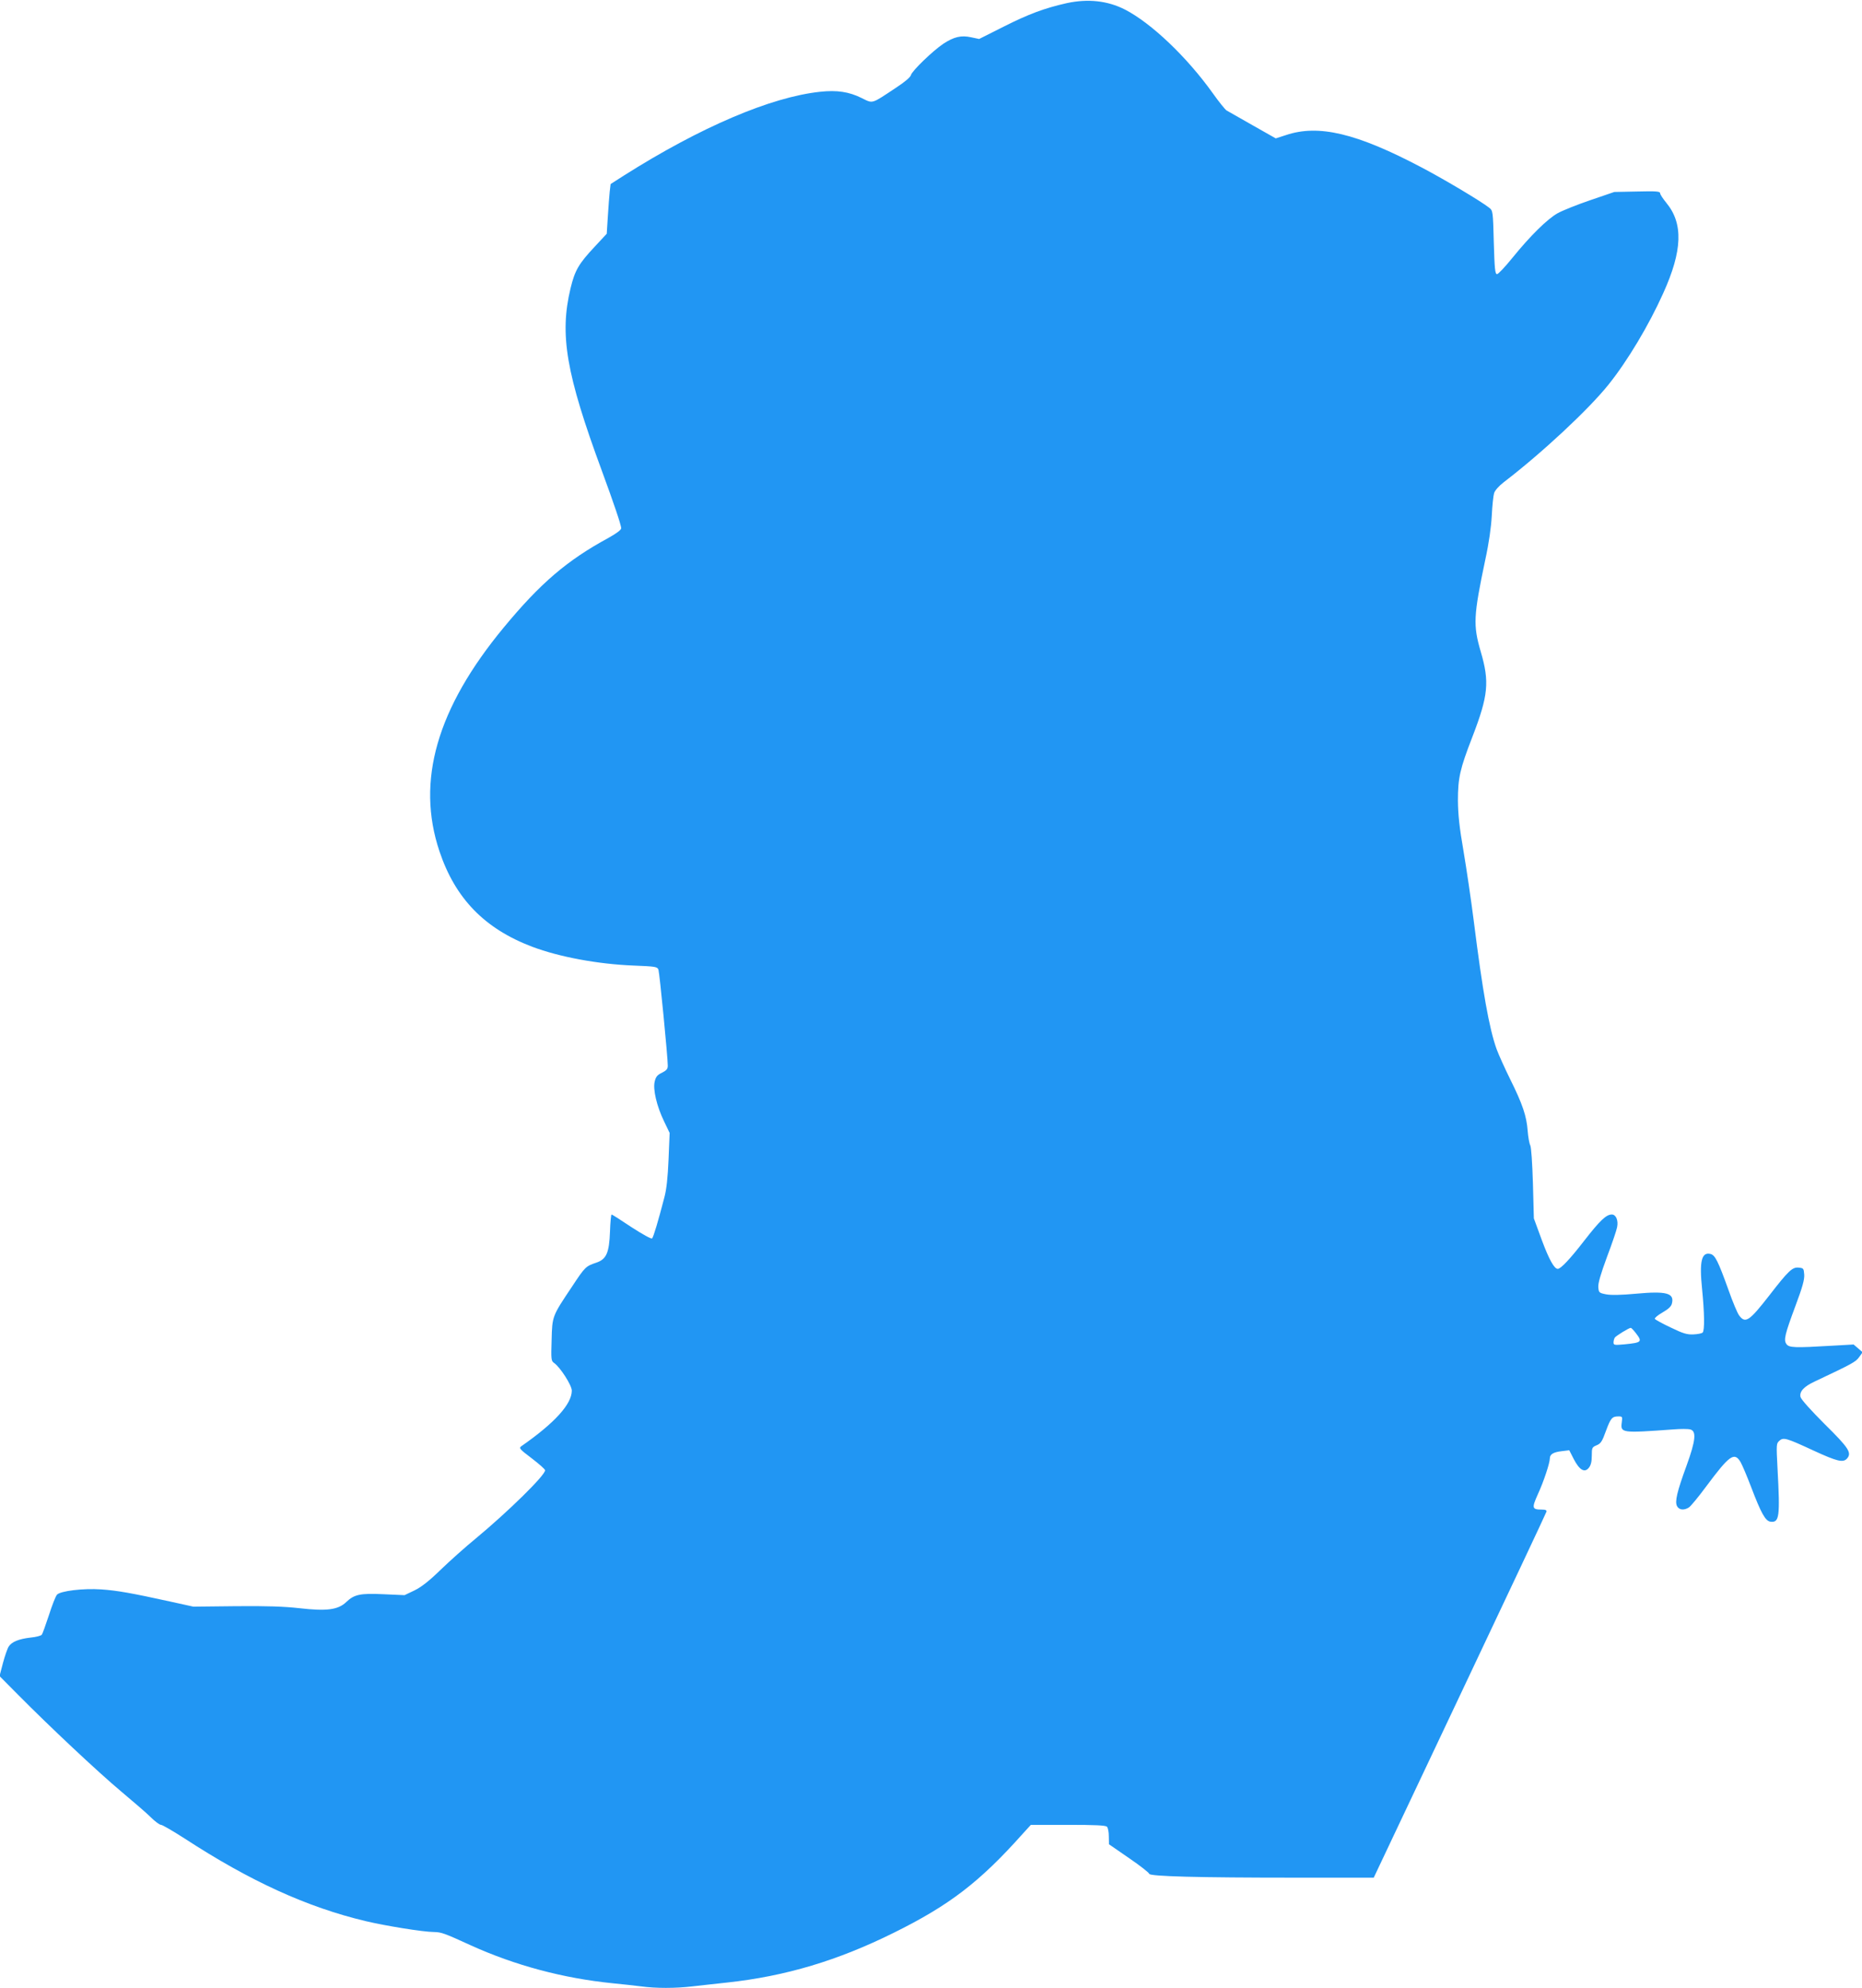 <?xml version="1.0" standalone="no"?>
<!DOCTYPE svg PUBLIC "-//W3C//DTD SVG 20010904//EN"
 "http://www.w3.org/TR/2001/REC-SVG-20010904/DTD/svg10.dtd">
<svg version="1.0" xmlns="http://www.w3.org/2000/svg"
 width="1199pt" height="1280pt" viewBox="0 0 1199 1280"
 preserveAspectRatio="xMidYMid meet">
<g transform="translate(0,1280) scale(0.1,-0.1)"
fill="#2196f3" stroke="none">
<path d="M6870 12780 c-146 -33 -245 -70 -408 -152 l-157 -79 -52 11 c-64 14
-110 3 -179 -42 -67 -45 -201 -174 -208 -201 -3 -14 -40 -45 -98 -83 -160
-106 -145 -102 -220 -65 -81 40 -158 52 -268 40 -316 -34 -769 -227 -1262
-539 l-86 -55 -6 -50 c-3 -27 -8 -99 -12 -160 l-7 -110 -79 -85 c-101 -108
-126 -150 -154 -266 -72 -299 -29 -550 201 -1174 78 -212 125 -351 125 -371 0
-11 -29 -33 -83 -63 -267 -145 -438 -292 -673 -576 -431 -521 -566 -989 -414
-1442 102 -304 291 -498 597 -614 175 -66 424 -112 651 -121 144 -6 154 -7
162 -27 7 -20 60 -562 60 -618 0 -21 -8 -30 -37 -45 -30 -14 -40 -26 -47 -56
-13 -50 13 -161 61 -259 l35 -73 -7 -170 c-5 -118 -13 -193 -27 -245 -39 -150
-70 -255 -79 -264 -5 -5 -59 25 -132 72 -67 45 -125 82 -129 82 -3 0 -8 -48
-10 -108 -5 -139 -23 -180 -88 -202 -68 -23 -72 -26 -157 -155 -128 -191 -127
-189 -131 -343 -4 -125 -3 -135 16 -148 40 -28 114 -144 114 -178 0 -87 -111
-209 -325 -358 -17 -12 -11 -19 67 -78 47 -36 86 -70 86 -77 0 -33 -239 -267
-445 -438 -66 -54 -168 -145 -227 -202 -76 -74 -125 -112 -170 -134 l-63 -30
-136 6 c-148 7 -188 -1 -239 -50 -53 -51 -127 -60 -302 -40 -98 11 -209 15
-409 13 l-274 -3 -150 33 c-246 54 -340 71 -443 78 -118 8 -263 -10 -285 -34
-9 -10 -32 -69 -52 -132 -21 -63 -41 -120 -46 -126 -5 -6 -37 -15 -71 -18 -77
-9 -122 -27 -142 -58 -8 -12 -25 -61 -37 -106 l-22 -84 119 -120 c206 -208
513 -496 663 -622 80 -67 167 -142 193 -168 27 -27 56 -48 65 -48 9 0 77 -40
152 -88 422 -275 788 -442 1166 -532 126 -30 372 -70 440 -70 47 -1 67 -8 235
-85 286 -130 597 -213 915 -245 61 -6 143 -15 183 -20 94 -13 222 -13 331 0
47 5 149 17 226 25 375 41 709 141 1070 320 358 177 554 327 831 638 l52 57
239 0 c173 0 242 -3 251 -12 7 -7 12 -35 12 -62 l1 -51 129 -89 c72 -49 130
-95 130 -101 0 -17 319 -25 940 -25 l506 0 554 1171 c305 644 556 1177 558
1185 3 10 -6 14 -30 14 -63 0 -65 10 -26 97 38 82 78 203 78 233 0 26 23 40
76 46 l49 6 29 -57 c37 -71 70 -90 97 -56 13 16 19 39 19 78 0 51 2 55 31 67
27 11 36 25 60 92 31 84 40 94 81 94 25 0 26 -2 21 -39 -9 -68 -1 -69 329 -45
48 4 98 4 112 0 41 -10 35 -71 -23 -231 -63 -172 -77 -234 -62 -263 14 -26 47
-28 78 -7 12 9 61 68 109 133 151 203 182 225 222 158 11 -19 41 -90 67 -158
65 -171 93 -222 126 -226 57 -7 62 31 45 343 -8 155 -8 161 12 178 26 24 45
18 222 -64 150 -69 188 -78 213 -51 33 37 13 68 -144 223 -88 88 -151 158
-155 174 -8 34 21 67 90 99 248 117 265 127 287 157 l23 32 -29 25 -29 25
-141 -8 c-236 -14 -274 -13 -291 10 -20 27 -11 62 58 248 45 120 58 168 56
200 -3 40 -5 42 -36 45 -40 4 -65 -19 -188 -178 -130 -167 -155 -184 -195
-130 -11 14 -42 88 -69 165 -67 186 -86 224 -116 231 -57 14 -72 -48 -54 -223
16 -160 17 -269 4 -283 -6 -6 -33 -11 -60 -12 -40 -2 -67 6 -145 44 -53 25
-99 50 -103 56 -3 5 19 24 49 41 38 22 57 39 61 58 17 67 -35 81 -231 63 -96
-9 -161 -10 -193 -4 -45 9 -47 11 -50 46 -2 25 15 84 56 195 33 87 62 173 65
191 9 44 -7 82 -34 82 -36 0 -76 -38 -178 -169 -91 -118 -151 -181 -170 -181
-23 0 -57 62 -103 186 l-51 139 -6 225 c-4 133 -11 233 -17 245 -6 11 -14 54
-17 95 -7 94 -33 171 -112 330 -34 69 -74 157 -88 195 -48 134 -90 371 -147
825 -17 135 -47 337 -66 450 -27 155 -35 235 -36 325 0 146 13 204 93 410 103
267 111 355 54 549 -50 171 -47 229 29 591 24 110 38 211 42 285 3 63 10 129
15 145 6 18 31 46 62 70 248 190 548 470 675 629 122 152 260 383 352 588 124
274 130 449 20 582 -22 27 -40 54 -40 62 0 12 -26 14 -147 11 l-148 -3 -155
-53 c-85 -29 -180 -67 -210 -84 -66 -37 -176 -145 -291 -287 -47 -58 -91 -105
-99 -105 -13 0 -16 35 -21 204 -5 199 -6 205 -29 223 -50 40 -284 180 -436
260 -419 221 -664 279 -874 208 l-65 -21 -150 85 c-82 47 -158 90 -167 95 -9
6 -49 55 -88 110 -167 234 -397 453 -567 540 -112 57 -238 70 -373 41z m3664
-8564 c43 -56 38 -61 -73 -72 -65 -6 -71 -5 -71 12 0 11 4 24 8 31 7 11 91 63
103 63 4 0 18 -15 33 -34z"/>
</g>
</svg>
